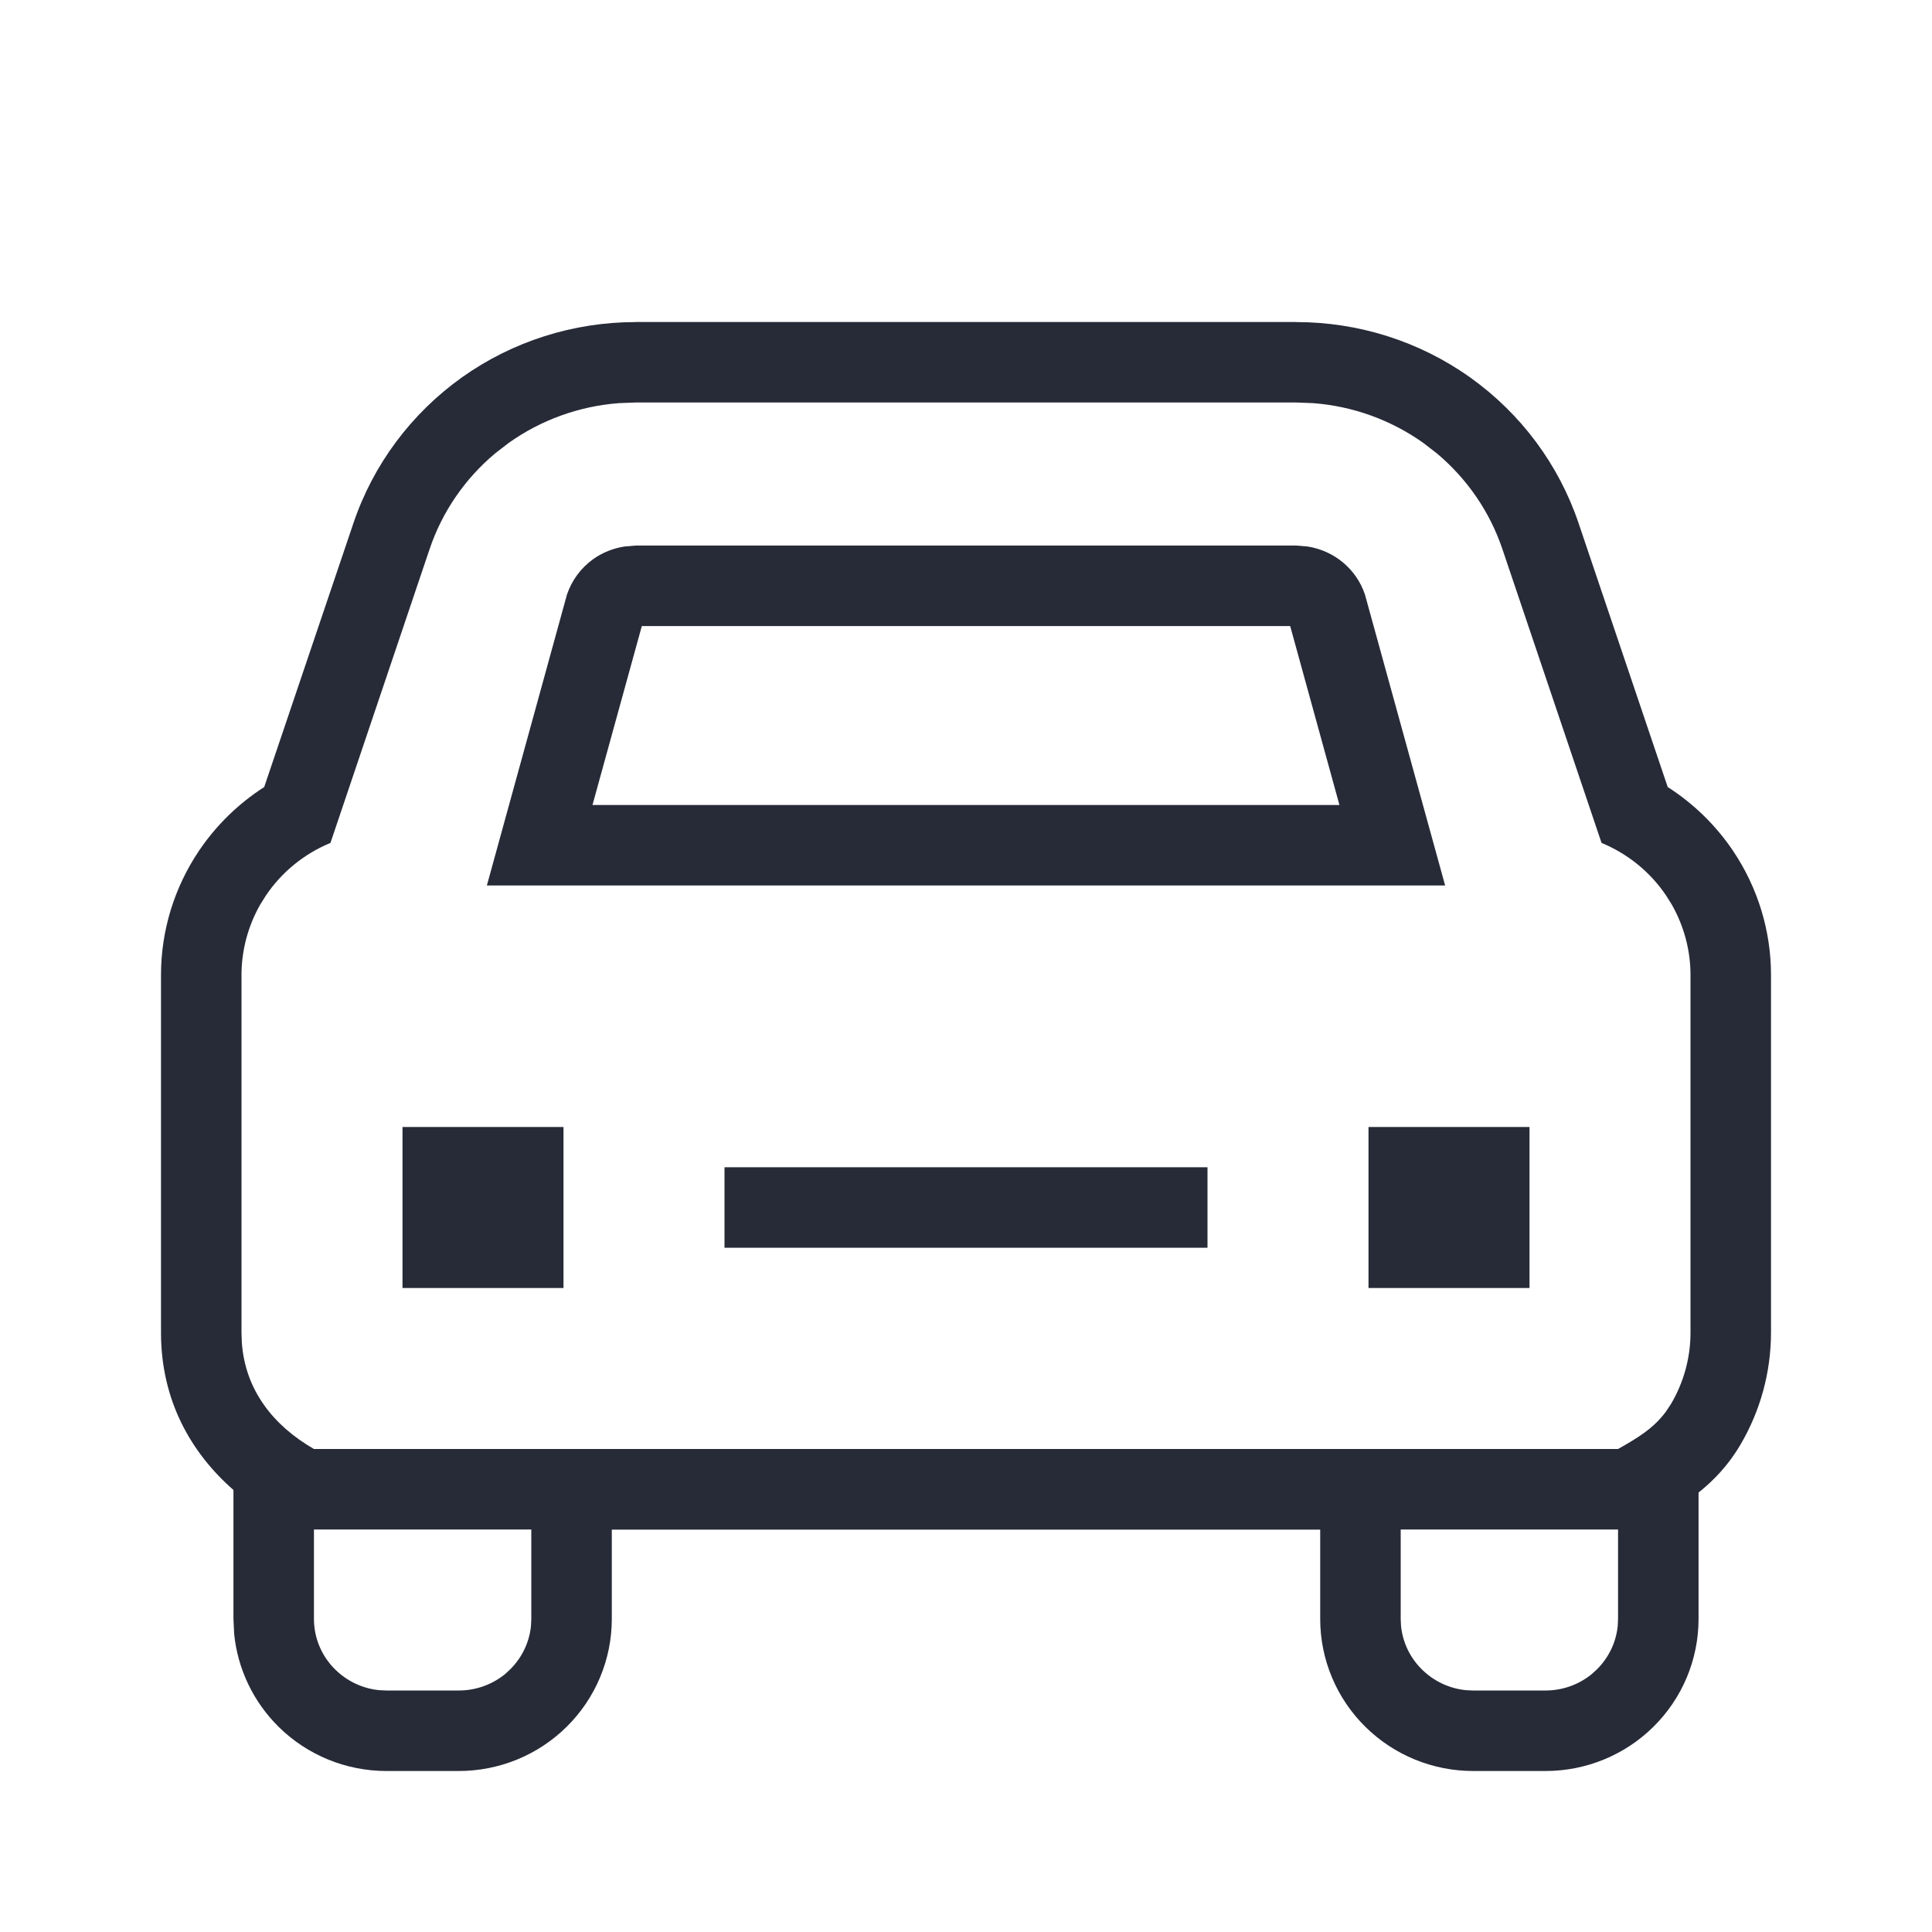 <svg width="24" height="24" viewBox="0 0 24 24" fill="none" xmlns="http://www.w3.org/2000/svg">
<path d="M17.404 20.199C17.425 20.403 17.516 20.593 17.664 20.739C17.812 20.885 18.005 20.976 18.211 20.996L18.3 21H19.2C19.409 21 19.61 20.928 19.77 20.799L19.836 20.739C19.984 20.593 20.075 20.403 20.096 20.199L20.1 20.111V18C20.339 17.865 20.542 17.744 20.695 17.535L20.758 17.44C20.916 17.172 21 16.866 21 16.556V12.111C21 11.805 20.919 11.504 20.768 11.238L20.698 11.126C20.502 10.834 20.222 10.606 19.895 10.471L18.664 6.823C18.508 6.359 18.225 5.947 17.849 5.632L17.682 5.503C17.279 5.216 16.806 5.046 16.314 5.008L16.104 5H7.896L7.686 5.008C7.194 5.046 6.721 5.216 6.318 5.503L6.151 5.632C5.775 5.947 5.492 6.359 5.336 6.823L4.105 10.471C3.778 10.606 3.498 10.834 3.302 11.126L3.232 11.238C3.081 11.504 3 11.805 3 12.111V16.556L3.004 16.677C3.046 17.271 3.398 17.711 3.9 18V20.111C3.9 20.347 3.995 20.573 4.164 20.739C4.312 20.885 4.505 20.976 4.711 20.996L4.8 21H5.7C5.909 21 6.11 20.928 6.271 20.799L6.336 20.739C6.484 20.593 6.575 20.403 6.596 20.199L6.6 20.111V18H17.4V20.111L17.404 20.199ZM16.245 6.789C16.573 6.841 16.849 7.067 16.956 7.386L17.952 11H6.048L7.043 7.386C7.103 7.209 7.217 7.054 7.37 6.945C7.485 6.863 7.618 6.811 7.757 6.789L7.896 6.777H16.102L16.245 6.789ZM7.36 10H16.639L16.027 7.777H7.973L7.36 10ZM22 16.558C21.999 17.047 21.868 17.526 21.62 17.947C21.469 18.205 21.282 18.396 21.1 18.541V20.111C21.1 20.616 20.897 21.098 20.539 21.451C20.182 21.804 19.7 22 19.2 22H18.3C17.8 22 17.318 21.804 16.961 21.451C16.603 21.098 16.4 20.616 16.4 20.111V19H7.6V20.111C7.6 20.616 7.397 21.098 7.039 21.451C6.682 21.804 6.2 22 5.7 22H4.8C4.3 22 3.818 21.804 3.461 21.451C3.148 21.142 2.953 20.734 2.909 20.299L2.9 20.111V18.509C2.377 18.052 2 17.4 2 16.556V12.111C2 11.561 2.165 11.024 2.473 10.567C2.687 10.25 2.963 9.982 3.282 9.777L4.389 6.503C4.635 5.771 5.109 5.137 5.738 4.688C6.368 4.24 7.123 4.001 7.896 4.001V4H16.104V4.001C16.877 4.001 17.632 4.24 18.262 4.688C18.892 5.137 19.365 5.771 19.611 6.503L20.717 9.777C21.037 9.982 21.313 10.25 21.527 10.567C21.835 11.024 22 11.561 22 12.111V16.558Z" fill="#272B38"/>
<path d="M5 14H7V16H5V14Z" fill="#272B38"/>
<path d="M17 14H19V16H17V14Z" fill="#272B38"/>
<path d="M9 14.5H15V15.5H9V14.5Z" fill="#272B38"/>
<path d="M3 18H21V19H3V18Z" fill="#272B38"/>
</svg>
